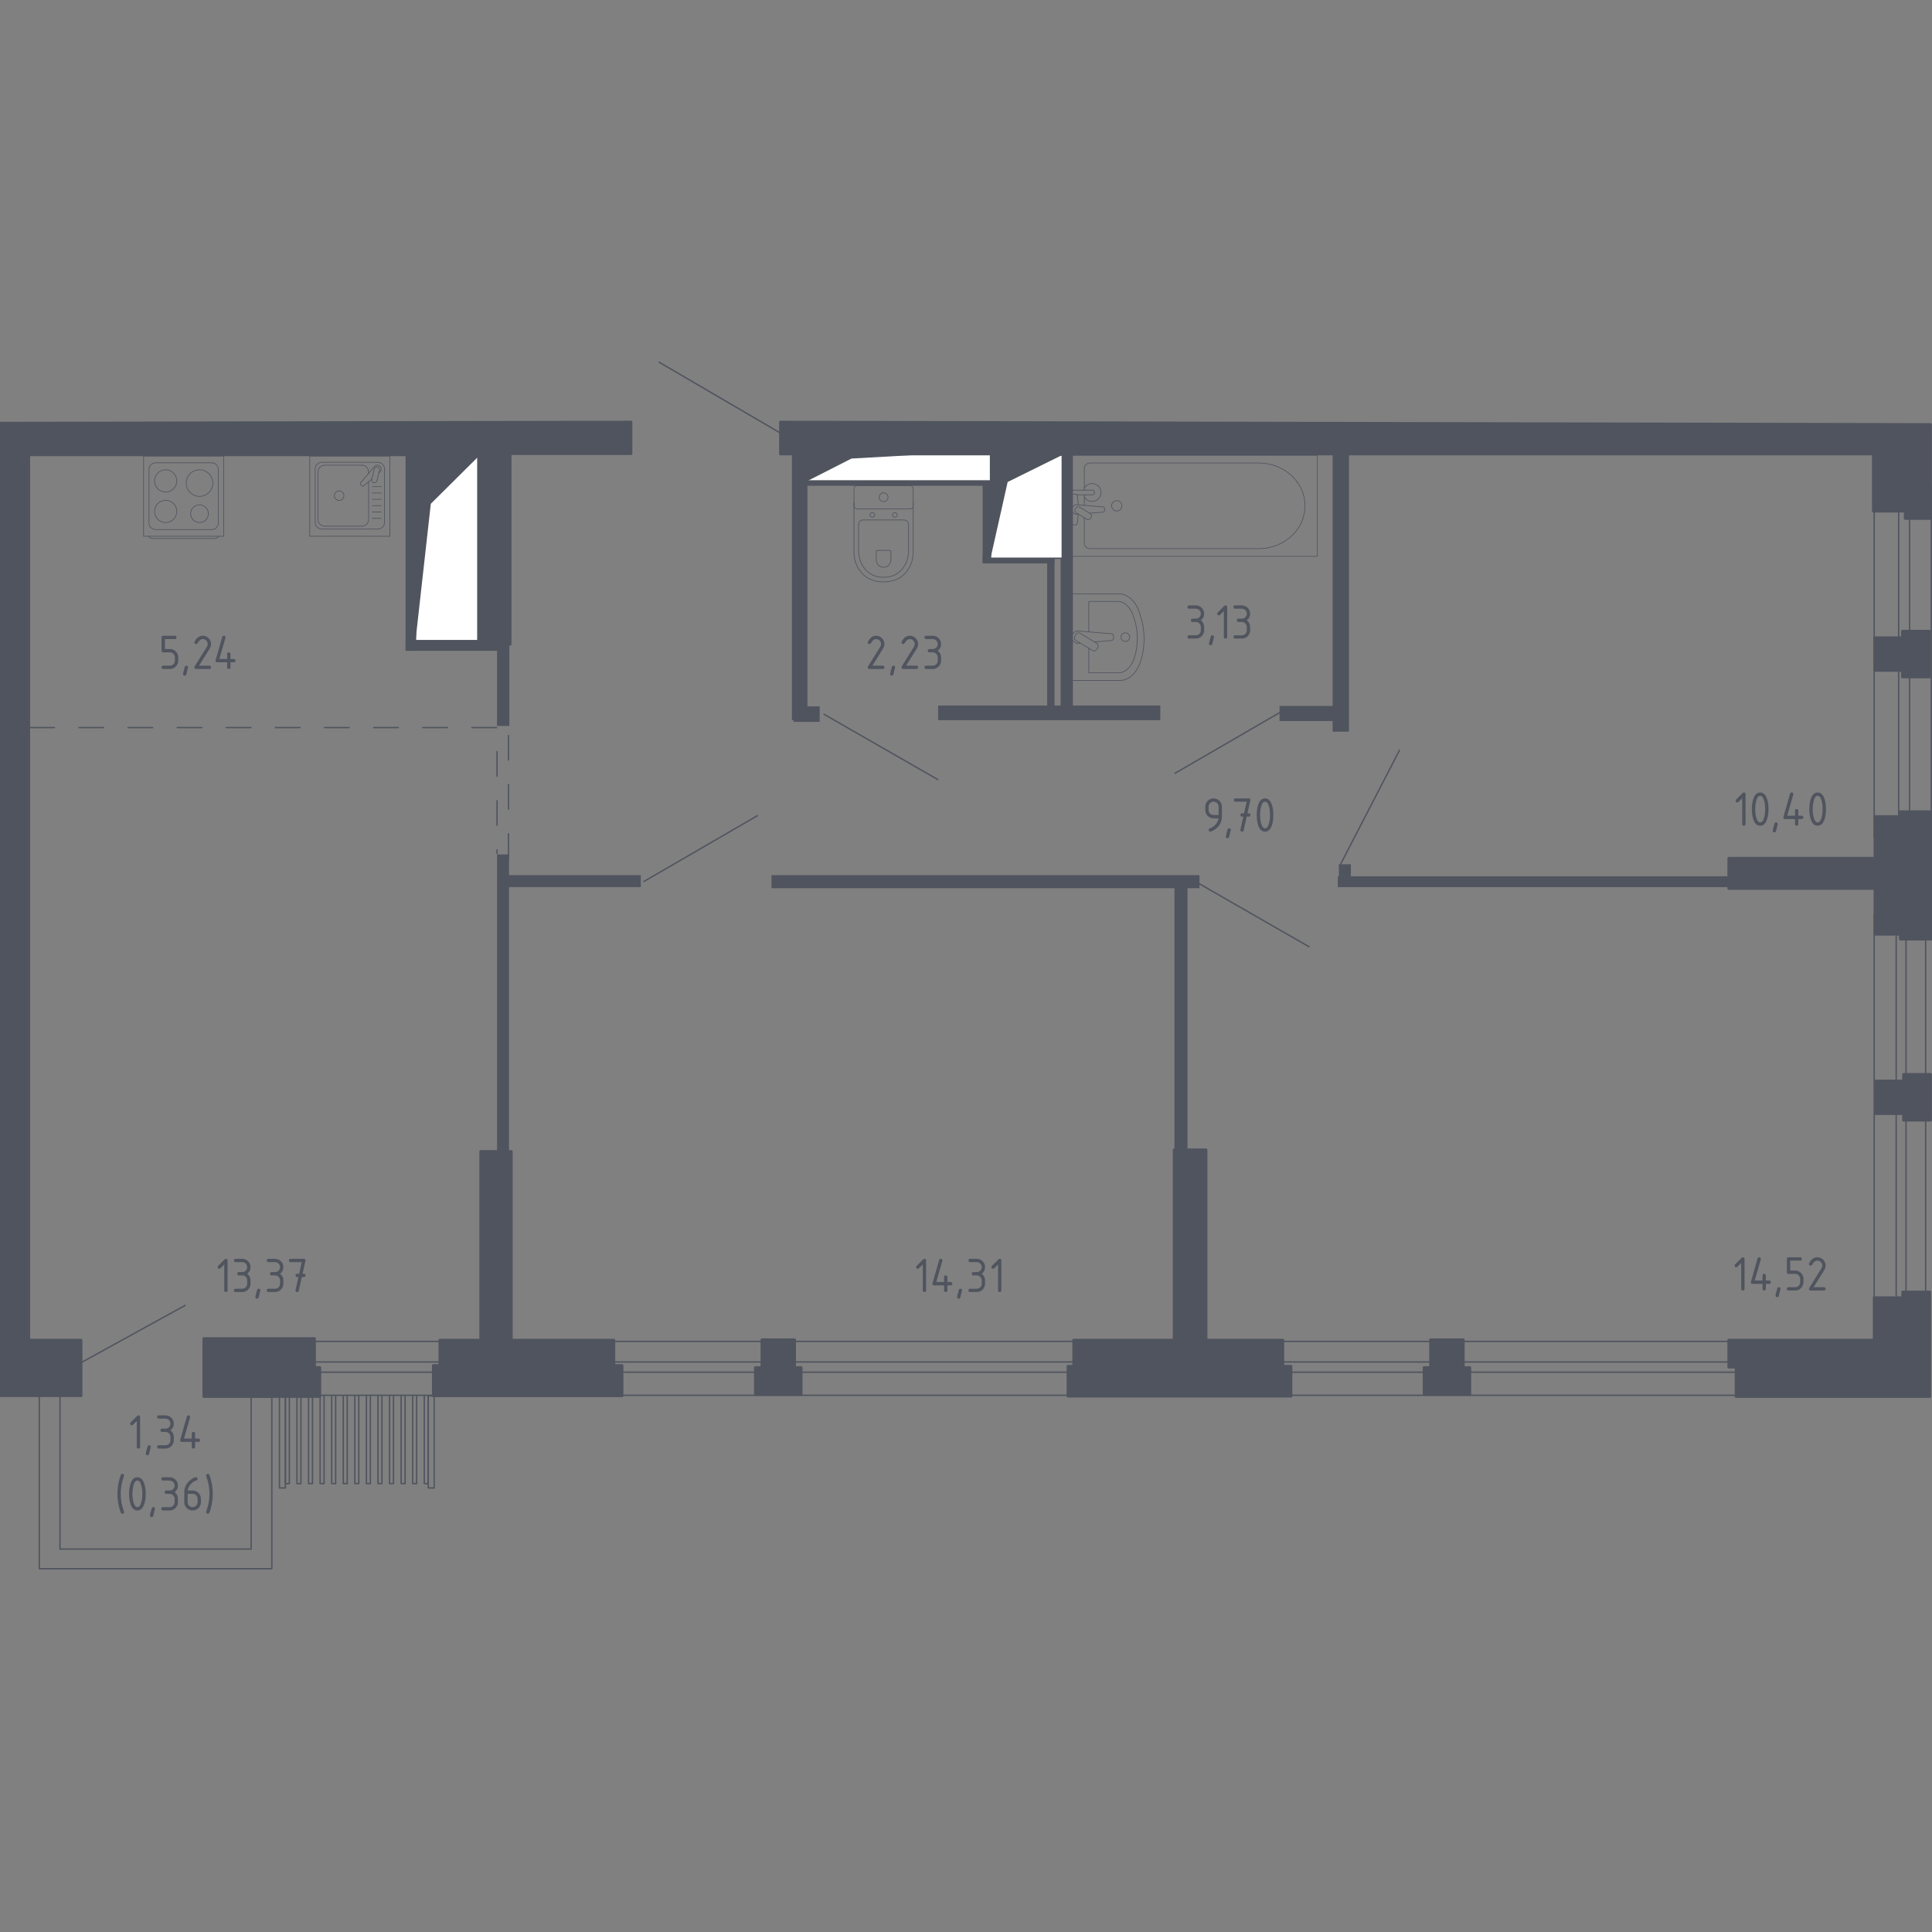 <?xml version="1.0" encoding="utf-8"?>
<!-- Generator: Adobe Illustrator 25.0.1, SVG Export Plug-In . SVG Version: 6.00 Build 0)  -->
<svg version="1.1" xmlns="http://www.w3.org/2000/svg" xmlns:xlink="http://www.w3.org/1999/xlink" x="0px" y="0px"
	 viewBox="0 0 1000 1000" style="enable-background:new 0 0 1000 1000;" xml:space="preserve">
<rect x="0" y="0" width="1000" height="1000" fill="#808080" stroke="none"/>
<style type="text/css">
	.st0{fill:none;stroke:#50545E;stroke-width:0.712;stroke-linecap:round;stroke-linejoin:round;stroke-miterlimit:10;}
	.st1{fill:none;stroke:#50545E;stroke-width:0.715;stroke-linecap:round;stroke-linejoin:round;stroke-miterlimit:10;}
	
		.st2{fill:none;stroke:#50545E;stroke-width:0.712;stroke-linecap:round;stroke-linejoin:round;stroke-miterlimit:10;stroke-dasharray:12.713,12.713,12.713,12.713,12.713,12.713;}
	.st3{fill:#50545E;}
	.st4{fill:#FFFFFF;stroke:#50545E;stroke-width:0.712;stroke-linecap:round;stroke-linejoin:round;stroke-miterlimit:10;}
	.st5{fill:none;stroke:#50545E;stroke-width:0.356;stroke-linecap:round;stroke-linejoin:round;stroke-miterlimit:10;}
	.st6{fill:#50545E;stroke:#50545E;stroke-width:1.424;stroke-linecap:round;stroke-linejoin:round;stroke-miterlimit:10;}
</style>
<g id="_x2D_">
</g>
<g id="Окна_x2C__двери">
	<g>
		<rect x="146.08" y="710.26" class="st0" width="781.7" height="11.94"/>
		<rect x="146.09" y="694.31" class="st0" width="781.7" height="10.63"/>
	</g>
	<g>
		<rect x="970.07" y="473.27" class="st0" width="11.4" height="222.71"/>
		<rect x="986.55" y="473.27" class="st0" width="10.15" height="222.71"/>
	</g>
	<g>
		<rect x="970.07" y="251.74" class="st0" width="12.67" height="181.5"/>
		<rect x="988.38" y="251.74" class="st0" width="11.28" height="181.5"/>
	</g>
	<g>
		<rect x="144.64" y="722.5" class="st0" width="3.08" height="47.68"/>
		<rect x="221.65" y="722.5" class="st0" width="3.08" height="47.68"/>
		<polyline class="st0" points="149.77,722.5 149.77,767.91 147.72,767.91 147.72,722.5 		"/>
		<polyline class="st0" points="155.76,722.5 155.76,767.91 153.71,767.91 153.71,722.5 		"/>
		<polyline class="st0" points="161.75,722.5 161.75,767.91 159.7,767.91 159.7,722.5 		"/>
		<polyline class="st0" points="167.74,722.5 167.74,767.91 165.69,767.91 165.69,722.5 		"/>
		<polyline class="st0" points="173.73,722.5 173.73,767.91 171.68,767.91 171.68,722.5 		"/>
		<polyline class="st0" points="179.72,722.5 179.72,767.91 177.67,767.91 177.67,722.5 		"/>
		<polyline class="st0" points="185.71,722.5 185.71,767.91 183.66,767.91 183.66,722.5 		"/>
		<polyline class="st0" points="191.7,722.5 191.7,767.91 189.65,767.91 189.65,722.5 		"/>
		<polyline class="st0" points="197.69,722.5 197.69,767.91 195.64,767.91 195.64,722.5 		"/>
		<polyline class="st0" points="203.68,722.5 203.68,767.91 201.63,767.91 201.63,722.5 		"/>
		<polyline class="st0" points="209.67,722.5 209.67,767.91 207.62,767.91 207.62,722.5 		"/>
		<polyline class="st0" points="215.66,722.5 215.66,767.91 213.61,767.91 213.61,722.5 		"/>
		<polyline class="st0" points="221.65,722.5 221.65,767.91 219.6,767.91 219.6,722.5 		"/>
	</g>
	<line class="st0" x1="618.69" y1="456.25" x2="677.52" y2="490.01"/>
	<line class="st0" x1="426.52" y1="369.71" x2="485.35" y2="403.47"/>
	<line class="st0" x1="341.17" y1="187.48" x2="410.26" y2="227.84"/>
	<line class="st0" x1="693.24" y1="448.56" x2="724.38" y2="388.3"/>
	<line class="st0" x1="608.2" y1="400.24" x2="666.88" y2="366.22"/>
	<line class="st0" x1="333.3" y1="456.24" x2="391.97" y2="422.22"/>
	<line class="st1" x1="37.99" y1="707.49" x2="95.78" y2="675.69"/>
	<polyline class="st1" points="140.69,723.02 140.69,811.95 20.34,811.95 20.34,721.19 31.05,721.19 31.05,801.8 129.98,801.8 
		129.98,723.02 140.69,723.02 	"/>
</g>
<g id="Пунктир">
	<polyline class="st2" points="15.44,376.59 257.27,376.59 257.27,441.7 	"/>
	<line class="st2" x1="263.19" y1="444.24" x2="263.19" y2="375.75"/>
</g>
<g id="Перегородки">
	<rect x="209.92" y="234.96" class="st3" width="5.07" height="101.89"/>
	<rect x="257.27" y="333.89" class="st3" width="6.34" height="41.85"/>
	<rect x="209.92" y="331.36" class="st3" width="48.2" height="5.5"/>
	<rect x="409.89" y="234.12" class="st3" width="8.03" height="138.67"/>
	<rect x="410.74" y="365.6" class="st3" width="13.53" height="8.03"/>
	<rect x="417.08" y="247.65" class="st3" width="95.12" height="3.8"/>
	<rect x="548.98" y="233.27" class="st3" width="6.34" height="136.98"/>
	<rect x="485.57" y="365.18" class="st3" width="114.99" height="7.61"/>
	<rect x="542.01" y="287.39" class="st3" width="3.8" height="79.48"/>
	<rect x="508.61" y="287.39" class="st3" width="37.2" height="4.23"/>
	<rect x="508.61" y="247.65" class="st3" width="4.23" height="43.33"/>
	<rect x="689.77" y="234.12" class="st3" width="8.46" height="144.59"/>
	<rect x="662.29" y="365.39" class="st3" width="33.4" height="7.82"/>
	<rect x="692.45" y="453.54" class="st3" width="204.62" height="5.64"/>
	<rect x="693.01" y="447.34" class="st3" width="6.2" height="7.89"/>
	<rect x="399.32" y="452.97" class="st3" width="221.53" height="6.76"/>
	<rect x="607.89" y="459.17" class="st3" width="6.76" height="136.98"/>
	<rect x="257.27" y="442.26" class="st3" width="6.2" height="156.14"/>
	<rect x="260.65" y="452.97" class="st3" width="71.03" height="6.2"/>
</g>
<g id="Шахты">
	<g>
		<polyline class="st4" points="418,248.91 513.19,248.91 513.19,233.25 418,233.25 418,248.91 		"/>
		<polygon class="st3" points="418,233.25 418,248.91 440.71,237.35 513.19,233.25 		"/>
	</g>
	<g>
		<polyline class="st4" points="512.7,288.94 549.83,288.94 549.83,235.51 512.7,235.51 512.7,288.94 		"/>
		<polygon class="st3" points="512.7,235.51 512.7,288.94 521.56,249.48 549.83,235.51 		"/>
	</g>
	<g>
		<polyline class="st4" points="215.07,331.57 248.25,331.57 248.25,235.67 215.07,235.67 215.07,331.57 		"/>
		<polygon class="st3" points="215.07,235.67 215.07,331.57 222.99,260.75 248.25,235.67 		"/>
	</g>
</g>
<g id="Мебель">
</g>
<g id="Значки_коляска">
</g>
<g id="Сантехника">
	<g>
		<path class="st5" d="M77.11,277.59L77.11,277.59c0,0.62,0.87,1.12,1.93,1.12h32.05c1.06,0,1.93-0.5,1.93-1.12"/>
		<rect x="74.32" y="236.07" class="st5" width="41.5" height="41.5"/>
		<path class="st5" d="M109.56,239.53H80.57c-1.91,0-3.46,1.55-3.46,3.46v27.67c0,1.91,1.55,3.46,3.46,3.46h28.98
			c1.91,0,3.46-1.55,3.46-3.46v-27.67C113.02,241.08,111.47,239.53,109.56,239.53z"/>
		<path class="st5" d="M91.51,248.92c0-3.18-2.58-5.76-5.76-5.76c-3.18,0-5.76,2.57-5.76,5.76c0,3.18,2.58,5.76,5.76,5.76
			C88.93,254.68,91.51,252.1,91.51,248.92z"/>
		<path class="st5" d="M110.15,250.04c0-3.8-3.08-6.88-6.88-6.88c-3.8,0-6.88,3.08-6.88,6.88c0,3.8,3.08,6.88,6.88,6.88
			C107.06,256.93,110.15,253.85,110.15,250.04z"/>
		<path class="st5" d="M91.51,264.72c0-3.18-2.58-5.76-5.76-5.76c-3.18,0-5.76,2.58-5.76,5.76c0,3.18,2.58,5.76,5.76,5.76
			C88.93,270.48,91.51,267.9,91.51,264.72z"/>
		<path class="st5" d="M107.85,265.89c0-2.53-2.05-4.59-4.59-4.59c-2.53,0-4.59,2.05-4.59,4.59c0,2.53,2.05,4.59,4.59,4.59
			C105.79,270.48,107.85,268.43,107.85,265.89z"/>
	</g>
	<g>
		<path class="st5" d="M472.67,260.39v25.53c0,2.78-0.7,5.53-2.11,8c-2.01,3.51-5.88,7.27-13.22,7.27c-7.35,0-11.21-3.75-13.23-7.27
			c-1.41-2.47-2.1-5.22-2.1-8l0-25.53"/>
		<path class="st5" d="M467.92,269.14c1.3,0,2.35,0.98,2.35,2.18v13.75c0,2.5-0.59,4.98-1.78,7.19c-1.7,3.16-4.96,6.53-11.15,6.53
			c-6.19,0-9.45-3.37-11.15-6.53c-1.19-2.22-1.78-4.7-1.78-7.19v-13.75c0-1.21,1.05-2.18,2.35-2.18H467.92z"/>
		<path class="st5" d="M460.45,284.87c0.38,0,0.69,0.29,0.69,0.64v4.04c0,0.74-0.17,1.46-0.52,2.12c-0.49,0.92-1.46,1.92-3.27,1.92
			c-1.82,0-2.78-0.99-3.28-1.92c-0.35-0.65-0.52-1.38-0.52-2.12v-4.04c0-0.35,0.31-0.64,0.69-0.64H460.45z"/>
		<path class="st5" d="M461.91,266.5c0,0.65,0.57,1.18,1.28,1.18c0.7,0,1.27-0.53,1.27-1.18c0-0.65-0.57-1.19-1.27-1.19
			C462.48,265.31,461.91,265.84,461.91,266.5z"/>
		<path class="st5" d="M450.22,266.5c0,0.65,0.57,1.18,1.28,1.18c0.7,0,1.27-0.53,1.27-1.18c0-0.65-0.57-1.19-1.27-1.19
			C450.79,265.31,450.22,265.84,450.22,266.5z"/>
		<path class="st5" d="M443.55,263.38l27.59,0c0.85,0,1.53-0.69,1.53-1.53l0-8.94c0-0.84-0.68-1.53-1.53-1.53l-27.59,0
			c-0.85,0-1.53,0.69-1.53,1.53v8.94C442.01,262.69,442.7,263.38,443.55,263.38z"/>
		<path class="st5" d="M455.04,257.37c0,1.27,1.03,2.3,2.3,2.3s2.3-1.03,2.3-2.3c0-1.27-1.03-2.3-2.3-2.3
			S455.04,256.1,455.04,257.37z"/>
	</g>
	<g>
		<path class="st5" d="M554.82,307.37h24.35c4.63,0,8.84,3.98,10.76,10.18l0.6,1.94c2.25,7.27,2.2,15.63-0.15,22.83
			c-1.96,6.04-6.11,9.89-10.67,9.89h-24.9V307.37z"/>
		<path class="st5" d="M563.56,327.06v-15.76h14.98c3.6,0,6.88,3.28,8.38,8.39l0.47,1.59c1.76,5.99,1.71,12.88-0.11,18.82
			c-1.53,4.98-4.76,8.15-8.3,8.15h-15.41v-12.74"/>
		<path class="st5" d="M559.14,332.87l-1,0.08c-1.59,0.13-3.09-1.07-3.3-2.82c-0.01-0.12-0.02-0.23-0.02-0.35s0.01-0.23,0.02-0.35
			c0.2-1.75,1.71-2.95,3.3-2.82l17.24,1.42c0.55,0,0.99,0.49,0.99,1.1v1.29c0,0.61-0.44,1.1-0.99,1.1l-8.87,0.73"/>
		<path class="st5" d="M567.55,336.2l0.69-1.15c0.42-0.7,0.2-1.63-0.51-2.05l-8.69-5.23c-0.71-0.43-1.63-0.2-2.05,0.51l-0.69,1.14
			c-0.42,0.7-0.2,1.63,0.51,2.05l8.69,5.23C566.21,337.13,567.13,336.9,567.55,336.2z"/>
		<path class="st5" d="M582.47,332.03c1.24,0,2.24-1,2.24-2.24c0-1.23-1-2.24-2.24-2.24c-1.24,0-2.24,1-2.24,2.24
			C580.23,331.02,581.23,332.03,582.47,332.03z"/>
	</g>
	<g>
		<line class="st5" x1="561.24" y1="261.57" x2="561.24" y2="256.12"/>
		<path class="st5" d="M561.24,253.7v-11.28c0-1.54,1.35-2.78,3.01-2.78h87.25c5.95,0,11.7,2.05,16.11,5.76
			c10.46,8.8,10.46,24.02,0,32.82c-4.41,3.71-10.15,5.76-16.11,5.76h-87.25c-1.66,0-3.01-1.25-3.01-2.79v-13.2"/>
		<rect x="554.82" y="235.65" class="st5" width="127.04" height="52.31"/>
		<path class="st5" d="M580.71,261.81c0-1.48-1.2-2.68-2.68-2.68c-1.48,0-2.68,1.2-2.68,2.68c0,1.48,1.2,2.68,2.68,2.68
			C579.52,264.49,580.71,263.29,580.71,261.81z"/>
		<path class="st5" d="M554.82,256.12v-2.42h3.94h0.27h6.22c0,0,1.28,0.04,1.28,1.21s-1.28,1.21-1.28,1.21h-6.22h-0.27h-1.45"/>
		<g>
			<path class="st5" d="M558.21,266.16l-0.78,0.06c-1.24,0.1-2.42-0.84-2.58-2.21c-0.01-0.09-0.02-0.18-0.02-0.28
				c0-0.09,0.01-0.18,0.02-0.28c0.16-1.37,1.34-2.31,2.58-2.21l13.51,1.12c0.43,0,0.78,0.38,0.78,0.86v1.01
				c0,0.48-0.35,0.86-0.78,0.86l-6.84,0.57"/>
			<path class="st5" d="M564.53,268.22l0.24-0.4c0.42-0.71,0.2-1.63-0.51-2.05l-5.42-3.27c-0.7-0.42-1.63-0.2-2.05,0.51l-0.24,0.4
				c-0.42,0.7-0.19,1.62,0.51,2.05l5.42,3.26C563.18,269.15,564.11,268.93,564.53,268.22z"/>
			<path class="st5" d="M558.1,266.09c-0.1,1.91-0.3,4.38-0.63,5.05c-0.47,0.92-1.78,0.51-1.78,0.51h-0.84v-15.82h0.84
				c0,0,1.31-0.41,1.78,0.52c0.33,0.65,0.53,3.07,0.63,4.97"/>
		</g>
		<path class="st5" d="M561.24,252.65c0.79-1.41,2.3-2.37,4.03-2.37c2.55,0,4.62,2.07,4.62,4.62c0,2.55-2.07,4.62-4.62,4.62
			c-1.73,0-3.24-0.95-4.03-2.37"/>
	</g>
	<g>
		<rect x="160.32" y="236.07" class="st5" width="41.5" height="41.5"/>
		<path class="st5" d="M195.56,273.85h-28.98c-1.91,0-3.46-1.55-3.46-3.46v-27.67c0-1.91,1.55-3.46,3.46-3.46h28.98
			c1.91,0,3.46,1.55,3.46,3.46v27.67C199.02,272.3,197.47,273.85,195.56,273.85z"/>
		<path class="st5" d="M190.78,249.31v19.58c0,1.91-1.55,3.46-3.46,3.46h-19.27c-1.91,0-3.46-1.55-3.46-3.46v-24.65
			c0-1.91,1.55-3.46,3.46-3.46h19.27c1.91,0,3.46,1.55,3.46,3.46v0.78"/>
		<path class="st5" d="M178.01,256.56c0,1.37-1.11,2.48-2.48,2.48c-1.37,0-2.48-1.11-2.48-2.48c0-1.37,1.11-2.48,2.48-2.48
			C176.91,254.08,178.01,255.19,178.01,256.56z"/>
		<path class="st5" d="M196.08,244.81l0.59-0.5c0.78-0.66,0.92-1.88,0.22-2.76c-0.05-0.06-0.1-0.12-0.15-0.17
			c-0.05-0.06-0.11-0.1-0.17-0.15c-0.88-0.7-2.11-0.56-2.77,0.22l-7.16,8.45c-0.25,0.24-0.23,0.67,0.05,0.95l0.59,0.59
			c0.28,0.27,0.7,0.3,0.95,0.05l4.25-3.6"/>
		<path class="st5" d="M193.4,249.87L193.4,249.87c-0.74-0.18-1.2-0.94-1.01-1.68l1.36-5.47c0.18-0.74,0.93-1.19,1.68-1.01
			c0.73,0.18,1.19,0.94,1.01,1.68l-1.35,5.47C194.9,249.6,194.14,250.06,193.4,249.87z"/>
		<line class="st5" x1="192.66" y1="268.29" x2="197.35" y2="268.29"/>
		<line class="st5" x1="192.66" y1="265.01" x2="197.35" y2="265.01"/>
		<line class="st5" x1="192.66" y1="261.72" x2="197.35" y2="261.72"/>
		<line class="st5" x1="192.66" y1="258.44" x2="197.35" y2="258.44"/>
		<line class="st5" x1="192.66" y1="255.16" x2="197.35" y2="255.16"/>
		<line class="st5" x1="192.66" y1="251.88" x2="197.35" y2="251.88"/>
	</g>
</g>
<g id="Несущие">
	<polygon class="st6" points="403.97,218.48 403.97,234.96 969.64,234.96 969.64,264.56 986.13,264.56 986.13,268.36 999.24,268.36 
		999.24,219.74 	"/>
	<polygon class="st6" points="985.29,556.13 985.29,559.51 970.91,559.51 970.91,576.42 985.29,576.42 985.29,579.8 999.24,579.8 
		999.24,556.13 	"/>
	<polygon class="st6" points="984.72,326.7 984.72,330.09 970.35,330.09 970.35,347 984.72,347 984.72,350.38 998.67,350.38 
		998.67,326.7 	"/>
	<polygon class="st6" points="760.77,707.85 757.39,707.85 757.39,693.47 740.48,693.47 740.48,707.85 737.1,707.85 737.1,721.8 
		760.77,721.8 	"/>
	<polygon class="st6" points="414.66,707.85 411.28,707.85 411.28,693.47 394.37,693.47 394.37,707.85 390.99,707.85 390.99,721.8 
		414.66,721.8 	"/>
	<rect x="894.81" y="444.24" class="st6" width="93.86" height="15.64"/>
	<rect x="970.49" y="422.67" class="st6" width="14.37" height="60.88"/>
	<rect x="983.59" y="420.14" class="st6" width="16.07" height="65.95"/>
	<polygon class="st6" points="984.86,668.73 984.86,671.69 970.07,671.69 970.07,693.67 894.81,693.67 894.81,707.62 898.62,707.62 
		898.62,722.84 984.86,722.84 998.81,722.84 998.81,705.93 998.81,668.73 	"/>
	<polygon class="st6" points="624.24,707.2 624.24,706.78 663.98,706.78 663.98,693.67 624.24,693.67 624.24,595.17 607.75,595.17 
		607.75,693.67 555.75,693.67 555.75,706.78 607.75,706.78 607.75,707.2 552.79,707.2 552.79,722.65 668.21,722.65 668.21,707.2 	
		"/>
	<polygon class="st6" points="264.66,706.78 264.66,706.35 317.73,706.35 317.73,693.67 264.66,693.67 264.66,596.01 248.82,596.01 
		248.82,693.67 227.68,693.67 227.68,706.35 248.82,706.35 248.82,706.78 224.29,706.78 224.29,722.47 321.96,722.47 321.96,706.78 
			"/>
	<polygon class="st6" points="162.78,707.83 162.78,692.84 105.5,692.84 105.5,722.84 158.55,722.84 162.78,722.84 165.53,722.84 
		165.53,707.83 	"/>
	<polygon class="st6" points="326.61,218.48 326.61,234.82 264.04,234.82 264.04,333.47 247.69,333.47 247.69,235.39 14.88,235.39 
		14.88,693.67 41.94,693.67 41.94,722.42 -0.34,722.42 -0.34,219.04 	"/>
</g>
<g id="Лифты_x2C__лестницы">
</g>
<g id="Площади">
	<g>
		<g>
			<path class="st3" d="M83.64,336.8v-6.88c0-0.57,0.29-0.86,0.86-0.86h6.02c0.57,0,0.86,0.29,0.86,0.86c0,0.57-0.29,0.86-0.86,0.86
				h-5.16v5.16h2.58c1.19,0,2.21,0.42,3.04,1.26c0.84,0.84,1.26,1.86,1.26,3.04v1.72c0,1.19-0.42,2.21-1.26,3.04
				s-1.86,1.26-3.04,1.26H84.5c-0.57,0-0.86-0.29-0.86-0.86s0.29-0.86,0.86-0.86h3.44c0.72,0,1.33-0.25,1.83-0.75
				c0.5-0.5,0.75-1.11,0.75-1.83v-1.72c0-0.71-0.25-1.32-0.76-1.83s-1.11-0.76-1.82-0.76H84.5
				C83.92,337.66,83.64,337.38,83.64,336.8z"/>
			<path class="st3" d="M96.48,344.55c0.57,0,0.86,0.28,0.86,0.85c0,0.08-0.3,1.3-0.89,3.66c-0.1,0.43-0.38,0.65-0.83,0.65
				c-0.57,0-0.86-0.29-0.86-0.86c0-0.39,0.3-1.61,0.89-3.65C95.77,344.76,96.04,344.55,96.48,344.55z"/>
			<path class="st3" d="M104.93,329.06c1.19,0,2.21,0.42,3.04,1.26c0.84,0.84,1.26,1.85,1.26,3.04c0,0.82-0.26,1.64-0.78,2.48
				l-5.42,8.71h5.34c0.57,0,0.86,0.29,0.86,0.86s-0.29,0.86-0.86,0.86h-6.88c-0.57,0-0.86-0.29-0.86-0.86c0-0.17,0.05-0.34,0.14-0.5
				l6.31-10.13c0.29-0.46,0.43-0.93,0.43-1.42c0-0.71-0.25-1.32-0.76-1.82s-1.11-0.76-1.82-0.76c-0.97,0-1.87,0.72-2.7,2.16
				c-0.16,0.28-0.4,0.42-0.74,0.42c-0.57,0-0.86-0.29-0.86-0.86c0-0.13,0.03-0.25,0.08-0.35
				C101.78,330.09,103.19,329.06,104.93,329.06z"/>
			<path class="st3" d="M111.55,341.96c0-0.1,0.01-0.17,0.03-0.23l3.44-12.05c0.12-0.42,0.4-0.63,0.83-0.63
				c0.57,0,0.86,0.29,0.86,0.86c0,0.08-0.01,0.16-0.03,0.25l-3.14,10.93h4.03v-2.58c0-0.57,0.29-0.86,0.86-0.86
				c0.57,0,0.86,0.29,0.86,0.86v2.58h1.72c0.57,0,0.86,0.29,0.86,0.86c0,0.57-0.29,0.86-0.86,0.86h-1.72v2.58
				c0,0.57-0.29,0.86-0.86,0.86c-0.57,0-0.86-0.29-0.86-0.86v-2.58h-5.16C111.83,342.83,111.55,342.54,111.55,341.96z"/>
		</g>
	</g>
	<g>
		<g>
			<path class="st3" d="M626.44,430.45c-0.23,0-0.43-0.09-0.6-0.26s-0.26-0.37-0.26-0.6c0-0.4,0.14-0.65,0.43-0.74
				c0.62-0.21,1.15-0.45,1.56-0.72c1.85-1.2,2.88-2.72,3.1-4.56h-2.52c-1.19,0-2.21-0.42-3.04-1.26c-0.84-0.84-1.26-1.85-1.26-3.04
				v-1.72c0-1.19,0.42-2.21,1.26-3.04c0.84-0.84,1.85-1.26,3.04-1.26c1.2,0,2.22,0.42,3.05,1.25s1.25,1.84,1.25,3.03v5.19
				c0,2.92-1.36,5.23-4.08,6.92C627.51,430.17,626.86,430.45,626.44,430.45z M630.74,421.84v-4.3c0-0.71-0.25-1.32-0.76-1.82
				s-1.11-0.76-1.83-0.76s-1.32,0.25-1.83,0.76s-0.76,1.11-0.76,1.82v1.72c0,0.72,0.25,1.33,0.75,1.83c0.5,0.5,1.11,0.75,1.83,0.75
				H630.74z"/>
			<path class="st3" d="M636.21,428.73c0.57,0,0.86,0.28,0.86,0.85c0,0.08-0.29,1.3-0.89,3.66c-0.1,0.43-0.38,0.65-0.83,0.65
				c-0.57,0-0.86-0.29-0.86-0.86c0-0.39,0.3-1.61,0.89-3.65C635.5,428.94,635.78,428.73,636.21,428.73z"/>
			<path class="st3" d="M643.54,422.7h-0.64c-0.57,0-0.86-0.29-0.86-0.86c0-0.57,0.29-0.86,0.86-0.86l1.01,0l1.35-6.02h-5.8
				c-0.57,0-0.86-0.29-0.86-0.86c0-0.57,0.29-0.86,0.86-0.86h6.88c0.57,0,0.85,0.28,0.86,0.83c0,0.05-0.01,0.12-0.03,0.21l-1.49,6.7
				l0.65,0c0.57,0,0.86,0.29,0.86,0.86c0,0.57-0.29,0.86-0.86,0.86l-1.05,0l-1.56,7.07c-0.1,0.45-0.38,0.68-0.82,0.68
				c-0.58,0-0.87-0.29-0.87-0.86c0-0.09,0.01-0.15,0.02-0.2L643.54,422.7z"/>
			<path class="st3" d="M659.09,421.84c0,2.05-0.25,3.82-0.76,5.32c-0.74,2.19-1.92,3.29-3.55,3.29s-2.81-1.09-3.55-3.27
				c-0.5-1.49-0.76-3.27-0.76-5.33c0-2.06,0.25-3.84,0.76-5.33c0.74-2.18,1.92-3.27,3.55-3.27s2.81,1.1,3.55,3.29
				C658.84,418.02,659.09,419.79,659.09,421.84z M657.37,421.84c0-1.43-0.15-2.77-0.46-4.03c-0.46-1.9-1.17-2.86-2.12-2.86
				c-0.95,0-1.65,0.96-2.11,2.87c-0.31,1.29-0.47,2.62-0.47,4.02c0,1.42,0.15,2.76,0.46,4.03c0.46,1.9,1.17,2.86,2.12,2.86
				s1.66-0.95,2.12-2.86C657.22,424.6,657.37,423.26,657.37,421.84z"/>
		</g>
	</g>
	<g>
		<g>
			<path class="st3" d="M453.46,329.06c1.19,0,2.21,0.42,3.04,1.26c0.84,0.84,1.26,1.85,1.26,3.04c0,0.82-0.26,1.64-0.78,2.48
				l-5.42,8.71h5.34c0.57,0,0.86,0.29,0.86,0.86s-0.29,0.86-0.86,0.86h-6.88c-0.57,0-0.86-0.29-0.86-0.86c0-0.17,0.05-0.34,0.14-0.5
				l6.31-10.13c0.29-0.46,0.43-0.93,0.43-1.42c0-0.71-0.25-1.32-0.76-1.82s-1.11-0.76-1.82-0.76c-0.97,0-1.87,0.72-2.7,2.16
				c-0.16,0.28-0.4,0.42-0.74,0.42c-0.57,0-0.86-0.29-0.86-0.86c0-0.13,0.03-0.25,0.08-0.35
				C450.3,330.09,451.71,329.06,453.46,329.06z"/>
			<path class="st3" d="M462.45,344.55c0.57,0,0.86,0.28,0.86,0.85c0,0.08-0.3,1.3-0.89,3.66c-0.1,0.43-0.38,0.65-0.83,0.65
				c-0.57,0-0.86-0.29-0.86-0.86c0-0.39,0.3-1.61,0.89-3.65C461.74,344.76,462.02,344.55,462.45,344.55z"/>
			<path class="st3" d="M470.9,329.06c1.19,0,2.21,0.42,3.04,1.26c0.84,0.84,1.26,1.85,1.26,3.04c0,0.82-0.26,1.64-0.78,2.48
				l-5.42,8.71h5.34c0.57,0,0.86,0.29,0.86,0.86s-0.29,0.86-0.86,0.86h-6.88c-0.57,0-0.86-0.29-0.86-0.86c0-0.17,0.05-0.34,0.14-0.5
				l6.31-10.13c0.29-0.46,0.43-0.93,0.43-1.42c0-0.71-0.25-1.32-0.76-1.82s-1.11-0.76-1.82-0.76c-0.97,0-1.87,0.72-2.7,2.16
				c-0.16,0.28-0.4,0.42-0.74,0.42c-0.57,0-0.86-0.29-0.86-0.86c0-0.13,0.03-0.25,0.08-0.35
				C467.75,330.09,469.16,329.06,470.9,329.06z"/>
			<path class="st3" d="M482.79,337.66h-1.72c-0.57,0-0.86-0.29-0.86-0.86c0-0.57,0.29-0.86,0.86-0.86h1.72
				c0.72,0,1.33-0.25,1.83-0.75c0.5-0.5,0.75-1.11,0.75-1.83c0-0.71-0.25-1.32-0.76-1.82s-1.11-0.76-1.82-0.76h-3.44
				c-0.57,0-0.86-0.29-0.86-0.86c0-0.57,0.29-0.86,0.86-0.86h3.44c1.19,0,2.21,0.42,3.04,1.26c0.84,0.84,1.26,1.86,1.26,3.04
				c0,1.43-0.57,2.57-1.72,3.44c1.15,0.87,1.72,2.02,1.72,3.44v1.72c0,1.19-0.42,2.21-1.26,3.04s-1.86,1.26-3.04,1.26h-3.44
				c-0.57,0-0.86-0.29-0.86-0.86s0.29-0.86,0.86-0.86h3.44c0.72,0,1.33-0.25,1.83-0.75c0.5-0.5,0.75-1.11,0.75-1.83v-1.72
				c0-0.71-0.25-1.32-0.76-1.83S483.5,337.66,482.79,337.66z"/>
		</g>
	</g>
	<g>
		<g>
			<path class="st3" d="M618.97,321.94h-1.72c-0.57,0-0.86-0.29-0.86-0.86c0-0.57,0.29-0.86,0.86-0.86h1.72
				c0.72,0,1.33-0.25,1.83-0.75c0.5-0.5,0.75-1.11,0.75-1.83c0-0.71-0.25-1.32-0.76-1.82s-1.11-0.76-1.83-0.76h-3.44
				c-0.57,0-0.86-0.29-0.86-0.86c0-0.57,0.29-0.86,0.86-0.86h3.44c1.19,0,2.21,0.42,3.04,1.26s1.26,1.86,1.26,3.04
				c0,1.43-0.57,2.57-1.72,3.44c1.15,0.87,1.72,2.02,1.72,3.44v1.72c0,1.19-0.42,2.21-1.26,3.04c-0.84,0.84-1.86,1.26-3.04,1.26
				h-3.44c-0.57,0-0.86-0.29-0.86-0.86s0.29-0.86,0.86-0.86h3.44c0.72,0,1.33-0.25,1.83-0.75c0.5-0.5,0.75-1.11,0.75-1.83v-1.72
				c0-0.71-0.25-1.32-0.76-1.83S619.68,321.94,618.97,321.94z"/>
			<path class="st3" d="M627.51,328.82c0.57,0,0.86,0.28,0.86,0.85c0,0.08-0.29,1.3-0.89,3.66c-0.1,0.43-0.38,0.65-0.83,0.65
				c-0.57,0-0.86-0.29-0.86-0.86c0-0.39,0.3-1.61,0.89-3.65C626.8,329.04,627.08,328.82,627.51,328.82z"/>
			<path class="st3" d="M633.46,316.27l-1.98,1.98c-0.17,0.16-0.37,0.24-0.6,0.24c-0.58,0-0.86-0.29-0.86-0.86
				c0-0.23,0.08-0.43,0.25-0.6l3.36-3.36c0.23-0.23,0.46-0.34,0.69-0.34c0.57,0,0.86,0.29,0.86,0.86v15.49
				c0,0.57-0.29,0.86-0.86,0.86c-0.57,0-0.86-0.29-0.86-0.86V316.27z"/>
			<path class="st3" d="M642.77,321.94h-1.72c-0.57,0-0.86-0.29-0.86-0.86c0-0.57,0.29-0.86,0.86-0.86h1.72
				c0.72,0,1.33-0.25,1.83-0.75c0.5-0.5,0.75-1.11,0.75-1.83c0-0.71-0.25-1.32-0.76-1.82s-1.11-0.76-1.83-0.76h-3.44
				c-0.57,0-0.86-0.29-0.86-0.86c0-0.57,0.29-0.86,0.86-0.86h3.44c1.19,0,2.21,0.42,3.04,1.26s1.26,1.86,1.26,3.04
				c0,1.43-0.57,2.57-1.72,3.44c1.15,0.87,1.72,2.02,1.72,3.44v1.72c0,1.19-0.42,2.21-1.26,3.04c-0.84,0.84-1.86,1.26-3.04,1.26
				h-3.44c-0.57,0-0.86-0.29-0.86-0.86s0.29-0.86,0.86-0.86h3.44c0.72,0,1.33-0.25,1.83-0.75c0.5-0.5,0.75-1.11,0.75-1.83v-1.72
				c0-0.71-0.25-1.32-0.76-1.83S643.48,321.94,642.77,321.94z"/>
		</g>
	</g>
	<g>
		<g>
			<path class="st3" d="M901.77,413.13l-1.98,1.98c-0.17,0.16-0.37,0.24-0.6,0.24c-0.58,0-0.86-0.29-0.86-0.86
				c0-0.23,0.08-0.43,0.25-0.6l3.36-3.36c0.23-0.23,0.46-0.34,0.69-0.34c0.57,0,0.86,0.29,0.86,0.86v15.49
				c0,0.57-0.29,0.86-0.86,0.86c-0.57,0-0.86-0.29-0.86-0.86V413.13z"/>
			<path class="st3" d="M915.37,418.79c0,2.05-0.25,3.82-0.76,5.32c-0.74,2.19-1.92,3.29-3.55,3.29s-2.81-1.09-3.55-3.27
				c-0.5-1.49-0.76-3.27-0.76-5.33c0-2.06,0.25-3.84,0.76-5.33c0.74-2.18,1.92-3.27,3.55-3.27s2.81,1.1,3.55,3.29
				C915.12,414.97,915.37,416.74,915.37,418.79z M913.65,418.79c0-1.43-0.15-2.77-0.46-4.03c-0.46-1.9-1.17-2.86-2.12-2.86
				c-0.95,0-1.65,0.96-2.11,2.87c-0.31,1.29-0.47,2.62-0.47,4.02c0,1.42,0.15,2.76,0.46,4.03c0.46,1.9,1.17,2.86,2.12,2.86
				s1.66-0.95,2.12-2.86C913.5,421.55,913.65,420.21,913.65,418.79z"/>
			<path class="st3" d="M919.29,425.68c0.57,0,0.86,0.28,0.86,0.85c0,0.08-0.29,1.3-0.89,3.66c-0.1,0.43-0.38,0.65-0.83,0.65
				c-0.57,0-0.86-0.29-0.86-0.86c0-0.39,0.3-1.61,0.89-3.65C918.58,425.89,918.86,425.68,919.29,425.68z"/>
			<path class="st3" d="M923.06,423.09c0-0.1,0.01-0.17,0.03-0.23l3.44-12.05c0.12-0.42,0.4-0.63,0.83-0.63
				c0.57,0,0.86,0.29,0.86,0.86c0,0.08-0.01,0.16-0.03,0.25l-3.14,10.93h4.03v-2.58c0-0.57,0.29-0.86,0.86-0.86
				c0.57,0,0.86,0.29,0.86,0.86v2.58h1.72c0.57,0,0.86,0.29,0.86,0.86c0,0.57-0.29,0.86-0.86,0.86h-1.72v2.58
				c0,0.57-0.29,0.86-0.86,0.86c-0.57,0-0.86-0.29-0.86-0.86v-2.58h-5.16C923.35,423.95,923.06,423.67,923.06,423.09z"/>
			<path class="st3" d="M945.12,418.79c0,2.05-0.25,3.82-0.76,5.32c-0.74,2.19-1.92,3.29-3.55,3.29s-2.81-1.09-3.55-3.27
				c-0.5-1.49-0.76-3.27-0.76-5.33c0-2.06,0.25-3.84,0.76-5.33c0.74-2.18,1.92-3.27,3.55-3.27s2.81,1.1,3.55,3.29
				C944.87,414.97,945.12,416.74,945.12,418.79z M943.4,418.79c0-1.43-0.15-2.77-0.46-4.03c-0.46-1.9-1.17-2.86-2.12-2.86
				c-0.95,0-1.65,0.96-2.11,2.87c-0.31,1.29-0.47,2.62-0.47,4.02c0,1.42,0.15,2.76,0.46,4.03c0.46,1.9,1.17,2.86,2.12,2.86
				s1.66-0.95,2.12-2.86C943.25,421.55,943.4,420.21,943.4,418.79z"/>
		</g>
	</g>
	<g>
		<g>
			<path class="st3" d="M901.25,653.7l-1.98,1.98c-0.17,0.16-0.37,0.24-0.6,0.24c-0.58,0-0.86-0.29-0.86-0.86
				c0-0.23,0.08-0.43,0.25-0.6l3.36-3.36c0.23-0.23,0.46-0.34,0.69-0.34c0.57,0,0.86,0.29,0.86,0.86v15.49
				c0,0.57-0.29,0.86-0.86,0.86c-0.57,0-0.86-0.29-0.86-0.86V653.7z"/>
			<path class="st3" d="M906.25,663.67c0-0.1,0.01-0.17,0.03-0.23l3.44-12.05c0.12-0.42,0.4-0.63,0.83-0.63
				c0.57,0,0.86,0.29,0.86,0.86c0,0.08-0.01,0.16-0.03,0.25l-3.14,10.93h4.03v-2.58c0-0.57,0.29-0.86,0.86-0.86
				c0.57,0,0.86,0.29,0.86,0.86v2.58h1.72c0.57,0,0.86,0.29,0.86,0.86c0,0.57-0.29,0.86-0.86,0.86H914v2.58
				c0,0.57-0.29,0.86-0.86,0.86c-0.57,0-0.86-0.29-0.86-0.86v-2.58h-5.16C906.54,664.53,906.25,664.24,906.25,663.67z"/>
			<path class="st3" d="M920.73,666.25c0.57,0,0.86,0.28,0.86,0.85c0,0.08-0.29,1.3-0.89,3.66c-0.1,0.43-0.38,0.65-0.83,0.65
				c-0.57,0-0.86-0.29-0.86-0.86c0-0.39,0.3-1.61,0.89-3.65C920.01,666.46,920.29,666.25,920.73,666.25z"/>
			<path class="st3" d="M924.88,658.5v-6.88c0-0.57,0.29-0.86,0.86-0.86h6.02c0.57,0,0.86,0.29,0.86,0.86
				c0,0.57-0.29,0.86-0.86,0.86h-5.16v5.16h2.58c1.19,0,2.21,0.42,3.04,1.26c0.84,0.84,1.26,1.86,1.26,3.04v1.72
				c0,1.19-0.42,2.21-1.26,3.04c-0.84,0.84-1.86,1.26-3.04,1.26h-3.44c-0.57,0-0.86-0.29-0.86-0.86s0.29-0.86,0.86-0.86h3.44
				c0.72,0,1.33-0.25,1.83-0.75c0.5-0.5,0.75-1.11,0.75-1.83v-1.72c0-0.71-0.25-1.32-0.76-1.83s-1.11-0.76-1.83-0.76h-3.44
				C925.17,659.36,924.88,659.08,924.88,658.5z"/>
			<path class="st3" d="M940.63,650.76c1.19,0,2.21,0.42,3.04,1.26c0.84,0.84,1.26,1.85,1.26,3.04c0,0.82-0.26,1.64-0.78,2.48
				l-5.42,8.71h5.34c0.57,0,0.86,0.29,0.86,0.86s-0.29,0.86-0.86,0.86h-6.88c-0.57,0-0.86-0.29-0.86-0.86c0-0.17,0.05-0.34,0.14-0.5
				l6.31-10.13c0.29-0.46,0.43-0.93,0.43-1.42c0-0.71-0.25-1.32-0.76-1.82s-1.11-0.76-1.83-0.76c-0.97,0-1.87,0.72-2.7,2.16
				c-0.16,0.28-0.4,0.42-0.74,0.42c-0.57,0-0.86-0.29-0.86-0.86c0-0.13,0.03-0.25,0.08-0.35
				C937.48,651.79,938.88,650.76,940.63,650.76z"/>
		</g>
	</g>
	<g>
		<g>
			<path class="st3" d="M116.07,654.49l-1.98,1.98c-0.17,0.16-0.37,0.24-0.6,0.24c-0.58,0-0.86-0.29-0.86-0.86
				c0-0.23,0.08-0.43,0.25-0.6l3.36-3.36c0.23-0.23,0.46-0.34,0.69-0.34c0.57,0,0.86,0.29,0.86,0.86v15.49
				c0,0.57-0.29,0.86-0.86,0.86c-0.57,0-0.86-0.29-0.86-0.86V654.49z"/>
			<path class="st3" d="M125.37,660.15h-1.72c-0.57,0-0.86-0.29-0.86-0.86c0-0.57,0.29-0.86,0.86-0.86h1.72
				c0.72,0,1.33-0.25,1.83-0.75c0.5-0.5,0.75-1.11,0.75-1.83c0-0.71-0.25-1.32-0.76-1.82s-1.11-0.76-1.82-0.76h-3.44
				c-0.57,0-0.86-0.29-0.86-0.86c0-0.57,0.29-0.86,0.86-0.86h3.44c1.19,0,2.21,0.42,3.04,1.26c0.84,0.84,1.26,1.86,1.26,3.04
				c0,1.43-0.57,2.57-1.72,3.44c1.15,0.87,1.72,2.02,1.72,3.44v1.72c0,1.19-0.42,2.21-1.26,3.04s-1.86,1.26-3.04,1.26h-3.44
				c-0.57,0-0.86-0.29-0.86-0.86s0.29-0.86,0.86-0.86h3.44c0.72,0,1.33-0.25,1.83-0.75c0.5-0.5,0.75-1.11,0.75-1.83v-1.72
				c0-0.71-0.25-1.32-0.76-1.83S126.09,660.15,125.37,660.15z"/>
			<path class="st3" d="M133.91,667.03c0.57,0,0.86,0.28,0.86,0.85c0,0.08-0.3,1.3-0.89,3.66c-0.1,0.43-0.38,0.65-0.83,0.65
				c-0.57,0-0.86-0.29-0.86-0.86c0-0.39,0.3-1.61,0.89-3.65C133.2,667.25,133.48,667.03,133.91,667.03z"/>
			<path class="st3" d="M142.37,660.15h-1.72c-0.57,0-0.86-0.29-0.86-0.86c0-0.57,0.29-0.86,0.86-0.86h1.72
				c0.72,0,1.33-0.25,1.83-0.75c0.5-0.5,0.75-1.11,0.75-1.83c0-0.71-0.25-1.32-0.76-1.82s-1.11-0.76-1.82-0.76h-3.44
				c-0.57,0-0.86-0.29-0.86-0.86c0-0.57,0.29-0.86,0.86-0.86h3.44c1.19,0,2.21,0.42,3.04,1.26c0.84,0.84,1.26,1.86,1.26,3.04
				c0,1.43-0.57,2.57-1.72,3.44c1.15,0.87,1.72,2.02,1.72,3.44v1.72c0,1.19-0.42,2.21-1.26,3.04s-1.86,1.26-3.04,1.26h-3.44
				c-0.57,0-0.86-0.29-0.86-0.86s0.29-0.86,0.86-0.86h3.44c0.72,0,1.33-0.25,1.83-0.75c0.5-0.5,0.75-1.11,0.75-1.83v-1.72
				c0-0.71-0.25-1.32-0.76-1.83S143.08,660.15,142.37,660.15z"/>
			<path class="st3" d="M154.47,661.01h-0.64c-0.57,0-0.86-0.29-0.86-0.86c0-0.57,0.29-0.86,0.86-0.86l1.01,0l1.35-6.02h-5.8
				c-0.57,0-0.86-0.29-0.86-0.86c0-0.57,0.29-0.86,0.86-0.86h6.88c0.56,0,0.85,0.28,0.86,0.83c0,0.05-0.01,0.12-0.03,0.21l-1.49,6.7
				l0.65,0c0.57,0,0.86,0.29,0.86,0.86c0,0.57-0.29,0.86-0.86,0.86l-1.05,0l-1.56,7.07c-0.1,0.45-0.38,0.68-0.82,0.68
				c-0.58,0-0.87-0.29-0.87-0.86c0-0.09,0.01-0.15,0.02-0.2L154.47,661.01z"/>
		</g>
	</g>
	<g>
		<g>
			<path class="st3" d="M477.63,654.49l-1.98,1.98c-0.17,0.16-0.37,0.24-0.6,0.24c-0.58,0-0.86-0.29-0.86-0.86
				c0-0.23,0.08-0.43,0.25-0.6l3.36-3.36c0.23-0.23,0.46-0.34,0.69-0.34c0.57,0,0.86,0.29,0.86,0.86v15.49
				c0,0.57-0.29,0.86-0.86,0.86c-0.57,0-0.86-0.29-0.86-0.86V654.49z"/>
			<path class="st3" d="M482.63,664.45c0-0.1,0.01-0.17,0.03-0.23l3.44-12.05c0.12-0.42,0.4-0.63,0.83-0.63
				c0.57,0,0.86,0.29,0.86,0.86c0,0.08-0.01,0.16-0.03,0.25l-3.14,10.93h4.03v-2.58c0-0.57,0.29-0.86,0.86-0.86
				c0.57,0,0.86,0.29,0.86,0.86v2.58h1.72c0.57,0,0.86,0.29,0.86,0.86c0,0.57-0.29,0.86-0.86,0.86h-1.72v2.58
				c0,0.57-0.29,0.86-0.86,0.86c-0.57,0-0.86-0.29-0.86-0.86v-2.58h-5.16C482.92,665.31,482.63,665.03,482.63,664.45z"/>
			<path class="st3" d="M497.1,667.03c0.57,0,0.86,0.28,0.86,0.85c0,0.08-0.3,1.3-0.89,3.66c-0.1,0.43-0.38,0.65-0.83,0.65
				c-0.57,0-0.86-0.29-0.86-0.86c0-0.39,0.3-1.61,0.89-3.65C496.39,667.25,496.67,667.03,497.1,667.03z"/>
			<path class="st3" d="M505.56,660.15h-1.72c-0.57,0-0.86-0.29-0.86-0.86c0-0.57,0.29-0.86,0.86-0.86h1.72
				c0.72,0,1.33-0.25,1.83-0.75c0.5-0.5,0.75-1.11,0.75-1.83c0-0.71-0.25-1.32-0.76-1.82s-1.11-0.76-1.82-0.76h-3.44
				c-0.57,0-0.86-0.29-0.86-0.86c0-0.57,0.29-0.86,0.86-0.86h3.44c1.19,0,2.21,0.42,3.04,1.26c0.84,0.84,1.26,1.86,1.26,3.04
				c0,1.43-0.57,2.57-1.72,3.44c1.15,0.87,1.72,2.02,1.72,3.44v1.72c0,1.19-0.42,2.21-1.26,3.04s-1.86,1.26-3.04,1.26h-3.44
				c-0.57,0-0.86-0.29-0.86-0.86s0.29-0.86,0.86-0.86h3.44c0.72,0,1.33-0.25,1.83-0.75c0.5-0.5,0.75-1.11,0.75-1.83v-1.72
				c0-0.71-0.25-1.32-0.76-1.83S506.27,660.15,505.56,660.15z"/>
			<path class="st3" d="M516.58,654.49l-1.98,1.98c-0.17,0.16-0.37,0.24-0.6,0.24c-0.58,0-0.86-0.29-0.86-0.86
				c0-0.23,0.08-0.43,0.25-0.6l3.36-3.36c0.23-0.23,0.46-0.34,0.69-0.34c0.57,0,0.86,0.29,0.86,0.86v15.49
				c0,0.57-0.29,0.86-0.86,0.86c-0.57,0-0.86-0.29-0.86-0.86V654.49z"/>
		</g>
	</g>
	<g>
		<path class="st3" d="M70.79,735.51l-1.98,1.98c-0.17,0.16-0.37,0.24-0.6,0.24c-0.58,0-0.86-0.29-0.86-0.86
			c0-0.23,0.08-0.43,0.25-0.6l3.36-3.36c0.23-0.23,0.46-0.34,0.69-0.34c0.57,0,0.86,0.29,0.86,0.86v15.49
			c0,0.57-0.29,0.86-0.86,0.86c-0.57,0-0.86-0.29-0.86-0.86V735.51z"/>
		<path class="st3" d="M77.2,748.06c0.57,0,0.86,0.28,0.86,0.85c0,0.08-0.3,1.3-0.89,3.66c-0.1,0.43-0.38,0.65-0.83,0.65
			c-0.57,0-0.86-0.29-0.86-0.86c0-0.39,0.3-1.61,0.89-3.65C76.49,748.28,76.76,748.06,77.2,748.06z"/>
		<path class="st3" d="M85.65,741.18h-1.72c-0.57,0-0.86-0.29-0.86-0.86c0-0.57,0.29-0.86,0.86-0.86h1.72
			c0.72,0,1.33-0.25,1.83-0.75c0.5-0.5,0.75-1.11,0.75-1.83c0-0.71-0.25-1.32-0.76-1.82s-1.11-0.76-1.82-0.76h-3.44
			c-0.57,0-0.86-0.29-0.86-0.86c0-0.57,0.29-0.86,0.86-0.86h3.44c1.19,0,2.21,0.42,3.04,1.26c0.84,0.84,1.26,1.86,1.26,3.04
			c0,1.43-0.57,2.57-1.72,3.44c1.15,0.87,1.72,2.02,1.72,3.44v1.72c0,1.19-0.42,2.21-1.26,3.04s-1.86,1.26-3.04,1.26h-3.44
			c-0.57,0-0.86-0.29-0.86-0.86s0.29-0.86,0.86-0.86h3.44c0.72,0,1.33-0.25,1.83-0.75c0.5-0.5,0.75-1.11,0.75-1.83v-1.72
			c0-0.71-0.25-1.32-0.76-1.83S86.37,741.18,85.65,741.18z"/>
		<path class="st3" d="M93.24,745.48c0-0.1,0.01-0.17,0.03-0.23l3.44-12.05c0.12-0.42,0.4-0.63,0.83-0.63
			c0.57,0,0.86,0.29,0.86,0.86c0,0.08-0.01,0.16-0.03,0.25l-3.14,10.93h4.03v-2.58c0-0.57,0.29-0.86,0.86-0.86
			c0.57,0,0.86,0.29,0.86,0.86v2.58h1.72c0.57,0,0.86,0.29,0.86,0.86c0,0.57-0.29,0.86-0.86,0.86h-1.72v2.58
			c0,0.57-0.29,0.86-0.86,0.86c-0.57,0-0.86-0.29-0.86-0.86v-2.58H94.1C93.53,746.34,93.24,746.05,93.24,745.48z"/>
		<path class="st3" d="M62.51,773.21c0,1.74,0.17,3.46,0.51,5.17c0.2,1.03,0.58,2.35,1.15,3.98c0.04,0.12,0.06,0.23,0.06,0.31
			c0,0.23-0.09,0.44-0.26,0.61c-0.17,0.17-0.38,0.25-0.61,0.25c-0.37,0-0.61-0.13-0.73-0.4c-0.48-1.03-0.9-2.46-1.28-4.3
			s-0.56-3.71-0.56-5.62s0.19-3.78,0.56-5.62c0.37-1.84,0.8-3.28,1.28-4.3c0.12-0.27,0.36-0.4,0.73-0.4c0.58,0,0.87,0.29,0.87,0.86
			c0,0.09-0.02,0.19-0.06,0.31c-0.56,1.62-0.95,2.95-1.15,3.98C62.68,769.75,62.51,771.48,62.51,773.21z"/>
		<path class="st3" d="M75.42,773.21c0,2.05-0.25,3.82-0.76,5.32c-0.74,2.19-1.92,3.29-3.55,3.29c-1.63,0-2.81-1.09-3.55-3.27
			c-0.5-1.49-0.76-3.27-0.76-5.33c0-2.06,0.25-3.84,0.76-5.33c0.74-2.18,1.92-3.27,3.55-3.27c1.62,0,2.81,1.1,3.55,3.29
			C75.17,769.39,75.42,771.16,75.42,773.21z M73.7,773.21c0-1.43-0.15-2.77-0.46-4.03c-0.46-1.9-1.17-2.86-2.12-2.86
			c-0.95,0-1.65,0.96-2.11,2.87c-0.31,1.29-0.47,2.62-0.47,4.02c0,1.42,0.15,2.76,0.46,4.03c0.46,1.9,1.17,2.86,2.12,2.86
			c0.96,0,1.66-0.95,2.12-2.86C73.55,775.97,73.7,774.63,73.7,773.21z"/>
		<path class="st3" d="M79.34,780.1c0.57,0,0.86,0.28,0.86,0.85c0,0.08-0.3,1.3-0.89,3.66c-0.1,0.43-0.38,0.65-0.83,0.65
			c-0.57,0-0.86-0.29-0.86-0.86c0-0.39,0.3-1.61,0.89-3.65C78.63,780.31,78.91,780.1,79.34,780.1z"/>
		<path class="st3" d="M87.8,773.21h-1.72c-0.57,0-0.86-0.29-0.86-0.86c0-0.57,0.29-0.86,0.86-0.86h1.72c0.72,0,1.33-0.25,1.83-0.75
			c0.5-0.5,0.75-1.11,0.75-1.83c0-0.71-0.25-1.32-0.76-1.82s-1.11-0.76-1.82-0.76h-3.44c-0.57,0-0.86-0.29-0.86-0.86
			c0-0.57,0.29-0.86,0.86-0.86h3.44c1.19,0,2.21,0.42,3.04,1.26c0.84,0.84,1.26,1.86,1.26,3.04c0,1.43-0.57,2.57-1.72,3.44
			c1.15,0.87,1.72,2.02,1.72,3.44v1.72c0,1.19-0.42,2.21-1.26,3.04s-1.86,1.26-3.04,1.26h-3.44c-0.57,0-0.86-0.29-0.86-0.86
			s0.29-0.86,0.86-0.86h3.44c0.72,0,1.33-0.25,1.83-0.75c0.5-0.5,0.75-1.11,0.75-1.83v-1.72c0-0.71-0.25-1.32-0.76-1.83
			S88.51,773.21,87.8,773.21z"/>
		<path class="st3" d="M101.41,764.61c0.57,0,0.86,0.29,0.86,0.86c0,0.43-0.14,0.67-0.43,0.74c-1.28,0.32-2.39,1.09-3.35,2.29
			c-0.76,0.96-1.19,1.95-1.32,2.99h2.52c1.22,0,2.24,0.42,3.06,1.25c0.83,0.83,1.24,1.85,1.24,3.05v1.72c0,1.2-0.42,2.22-1.26,3.05
			c-0.84,0.83-1.85,1.25-3.04,1.25c-1.2,0-2.22-0.42-3.05-1.25s-1.25-1.84-1.25-3.03v-5.19c0-1.95,0.65-3.66,1.94-5.12
			c1.01-1.14,2.11-1.95,3.3-2.42C100.96,764.68,101.23,764.61,101.41,764.61z M97.11,773.21v4.3c0,0.72,0.25,1.33,0.75,1.83
			c0.5,0.5,1.11,0.75,1.83,0.75c0.72,0,1.33-0.25,1.83-0.76c0.5-0.5,0.75-1.11,0.75-1.83v-1.72c0-0.72-0.25-1.33-0.76-1.83
			c-0.5-0.5-1.11-0.75-1.82-0.75H97.11z"/>
		<path class="st3" d="M108.41,773.21c0-1.74-0.17-3.46-0.51-5.18c-0.19-0.96-0.58-2.29-1.16-3.98c-0.03-0.1-0.05-0.21-0.05-0.31
			c0-0.23,0.09-0.44,0.26-0.61c0.17-0.17,0.38-0.25,0.61-0.25c0.36,0,0.61,0.13,0.73,0.4c0.48,1.03,0.9,2.46,1.28,4.3
			c0.37,1.84,0.56,3.72,0.56,5.62s-0.19,3.78-0.56,5.62c-0.37,1.84-0.8,3.28-1.28,4.3c-0.12,0.27-0.37,0.4-0.73,0.4
			c-0.23,0-0.43-0.09-0.61-0.26s-0.27-0.37-0.27-0.6c0-0.1,0.02-0.21,0.05-0.31c0.58-1.69,0.97-3.01,1.16-3.98
			C108.24,776.68,108.41,774.95,108.41,773.21z"/>
	</g>
</g>
<g id="Таблички">
</g>
</svg>
